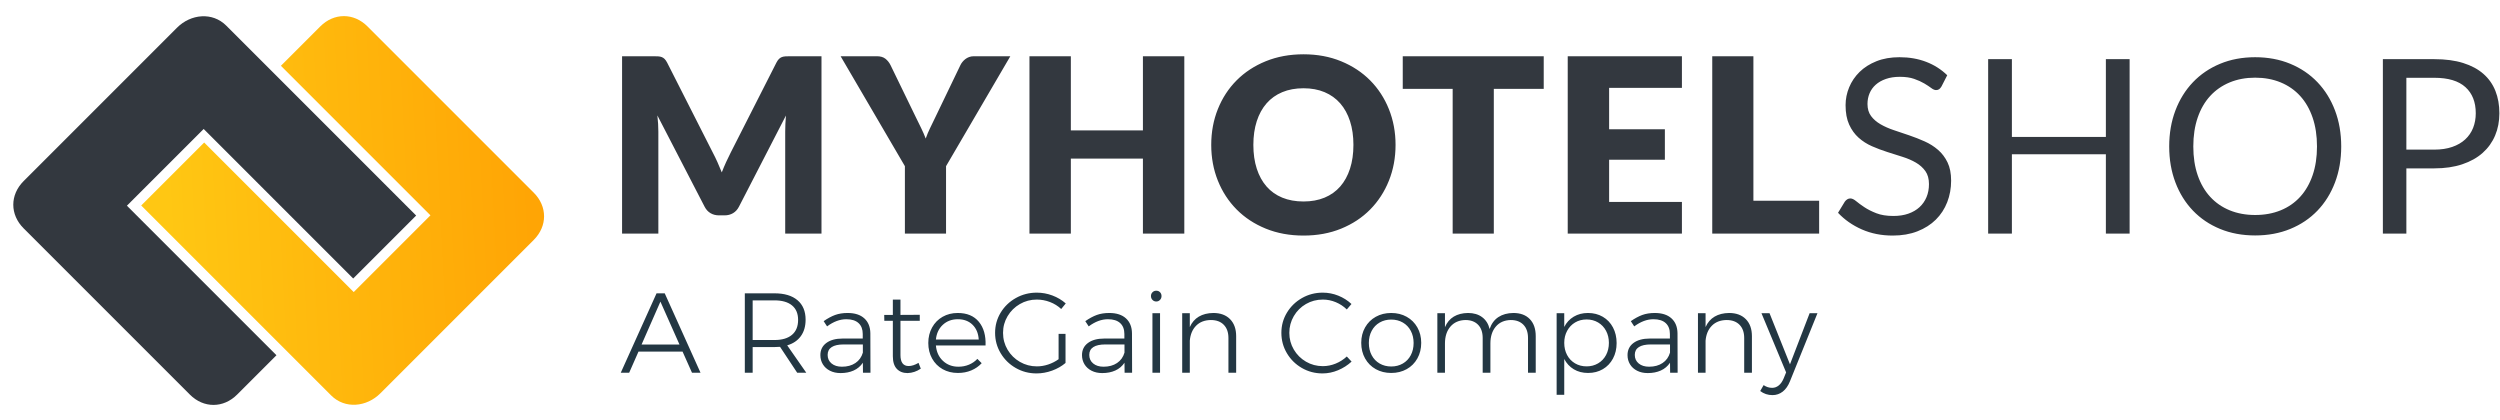 <svg xmlns="http://www.w3.org/2000/svg" xmlns:xlink="http://www.w3.org/1999/xlink" width="886px" height="149px" viewBox="0 0 886 149"><title>MHS-Logo Copy 3</title><defs><linearGradient x1="95.019%" y1="92.403%" x2="5.401%" y2="6.88%" id="linearGradient-1"><stop stop-color="#FFA505" offset="0%"></stop><stop stop-color="#FFC713" offset="100%"></stop></linearGradient></defs><g id="Page-1" stroke="none" stroke-width="1" fill="none" fill-rule="evenodd"><g id="MHS-Logo-Copy-3" transform="translate(0, 0.728)" fill-rule="nonzero"><g id="Group" transform="translate(220, 18.514)"><path d="M32.606,34.818 C33.181,35.911 33.735,37.047 34.267,38.227 C34.799,39.406 35.31,40.614 35.799,41.851 C36.288,40.585 36.806,39.356 37.352,38.162 C37.899,36.968 38.459,35.81 39.035,34.689 L55.171,2.934 C55.459,2.387 55.753,1.963 56.055,1.661 C56.357,1.359 56.695,1.136 57.069,0.992 C57.443,0.849 57.868,0.762 58.342,0.733 C58.817,0.705 59.37,0.69 60.003,0.69 L71.135,0.69 L71.135,63.553 L58.277,63.553 L58.277,27.397 C58.277,25.643 58.364,23.744 58.536,21.702 L41.882,54.018 C41.365,55.024 40.667,55.787 39.79,56.304 C38.912,56.822 37.913,57.081 36.791,57.081 L34.806,57.081 C33.685,57.081 32.685,56.822 31.808,56.304 C30.931,55.787 30.233,55.024 29.715,54.018 L12.975,21.659 C13.09,22.666 13.176,23.665 13.234,24.657 C13.291,25.65 13.32,26.563 13.32,27.397 L13.32,63.553 L0.463,63.553 L0.463,0.69 L11.594,0.69 C12.227,0.69 12.781,0.705 13.255,0.733 C13.73,0.762 14.154,0.849 14.528,0.992 C14.902,1.136 15.24,1.359 15.542,1.661 C15.844,1.963 16.139,2.387 16.427,2.934 L32.606,34.818 Z M115.278,39.65 L115.278,63.553 L100.695,63.553 L100.695,39.65 L77.915,0.69 L90.772,0.69 C92.038,0.69 93.044,0.985 93.792,1.575 C94.54,2.164 95.144,2.919 95.604,3.84 L104.492,22.133 C105.211,23.6 105.873,24.952 106.477,26.189 C107.081,27.426 107.613,28.648 108.073,29.856 C108.505,28.62 109.022,27.383 109.626,26.146 C110.23,24.909 110.878,23.572 111.568,22.133 L120.37,3.84 C120.542,3.466 120.779,3.092 121.081,2.718 C121.383,2.344 121.729,2.006 122.117,1.704 C122.505,1.402 122.951,1.158 123.454,0.971 C123.958,0.784 124.511,0.69 125.115,0.69 L138.059,0.69 L115.278,39.65 Z M199.72,63.553 L185.05,63.553 L185.05,36.975 L159.508,36.975 L159.508,63.553 L144.839,63.553 L144.839,0.69 L159.508,0.69 L159.508,26.966 L185.05,26.966 L185.05,0.69 L199.72,0.69 L199.72,63.553 Z M274.583,32.1 C274.583,36.645 273.799,40.873 272.231,44.785 C270.664,48.697 268.456,52.098 265.609,54.989 C262.761,57.879 259.331,60.144 255.318,61.784 C251.306,63.423 246.855,64.243 241.965,64.243 C237.075,64.243 232.617,63.423 228.59,61.784 C224.563,60.144 221.119,57.879 218.257,54.989 C215.395,52.098 213.18,48.697 211.612,44.785 C210.045,40.873 209.261,36.645 209.261,32.1 C209.261,27.555 210.045,23.327 211.612,19.415 C213.18,15.503 215.395,12.109 218.257,9.233 C221.119,6.357 224.563,4.099 228.59,2.459 C232.617,0.82 237.075,0 241.965,0 C246.855,0 251.306,0.827 255.318,2.481 C259.331,4.135 262.761,6.4 265.609,9.276 C268.456,12.153 270.664,15.547 272.231,19.458 C273.799,23.37 274.583,27.584 274.583,32.1 Z M259.654,32.1 C259.654,28.994 259.252,26.196 258.446,23.708 C257.641,21.22 256.483,19.113 254.973,17.388 C253.463,15.662 251.615,14.339 249.429,13.418 C247.243,12.498 244.755,12.038 241.965,12.038 C239.146,12.038 236.637,12.498 234.436,13.418 C232.236,14.339 230.38,15.662 228.87,17.388 C227.36,19.113 226.203,21.22 225.397,23.708 C224.592,26.196 224.189,28.994 224.189,32.1 C224.189,35.235 224.592,38.047 225.397,40.535 C226.203,43.023 227.36,45.13 228.87,46.856 C230.38,48.581 232.236,49.897 234.436,50.803 C236.637,51.709 239.146,52.163 241.965,52.163 C244.755,52.163 247.243,51.709 249.429,50.803 C251.615,49.897 253.463,48.581 254.973,46.856 C256.483,45.13 257.641,43.023 258.446,40.535 C259.252,38.047 259.654,35.235 259.654,32.1 Z M327.097,0.69 L327.097,12.253 L309.407,12.253 L309.407,63.553 L294.824,63.553 L294.824,12.253 L277.134,12.253 L277.134,0.69 L327.097,0.69 Z M376.072,0.69 L376.072,11.908 L350.272,11.908 L350.272,26.577 L370.032,26.577 L370.032,37.364 L350.272,37.364 L350.272,52.335 L376.072,52.335 L376.072,63.553 L335.602,63.553 L335.602,0.69 L376.072,0.69 Z M401.405,51.904 L424.703,51.904 L424.703,63.553 L386.822,63.553 L386.822,0.69 L401.405,0.69 L401.405,51.904 Z M468.07,11.39 C467.811,11.822 467.538,12.145 467.251,12.361 C466.963,12.577 466.589,12.685 466.129,12.685 C465.64,12.685 465.072,12.44 464.425,11.951 C463.777,11.462 462.958,10.923 461.965,10.333 C460.973,9.744 459.779,9.204 458.384,8.715 C456.989,8.226 455.299,7.982 453.315,7.982 C451.445,7.982 449.791,8.234 448.353,8.737 C446.915,9.24 445.714,9.923 444.75,10.786 C443.787,11.649 443.061,12.663 442.572,13.828 C442.083,14.993 441.838,16.251 441.838,17.603 C441.838,19.329 442.262,20.76 443.111,21.896 C443.959,23.032 445.081,24.003 446.476,24.808 C447.871,25.614 449.453,26.311 451.222,26.901 C452.991,27.491 454.803,28.102 456.658,28.735 C458.514,29.367 460.326,30.079 462.095,30.87 C463.864,31.661 465.446,32.661 466.841,33.869 C468.236,35.077 469.357,36.558 470.206,38.313 C471.055,40.067 471.479,42.225 471.479,44.785 C471.479,47.488 471.019,50.027 470.098,52.4 C469.178,54.773 467.833,56.837 466.064,58.591 C464.295,60.346 462.123,61.726 459.549,62.733 C456.975,63.74 454.048,64.243 450.769,64.243 C446.771,64.243 443.125,63.517 439.832,62.064 C436.538,60.612 433.727,58.649 431.397,56.175 L433.813,52.206 C434.043,51.889 434.324,51.623 434.654,51.407 C434.985,51.192 435.352,51.084 435.755,51.084 C436.359,51.084 437.049,51.407 437.826,52.055 C438.602,52.702 439.573,53.414 440.738,54.19 C441.903,54.967 443.312,55.679 444.966,56.326 C446.62,56.973 448.641,57.297 451.028,57.297 C453.013,57.297 454.782,57.024 456.335,56.477 C457.888,55.931 459.204,55.161 460.283,54.169 C461.361,53.176 462.188,51.99 462.763,50.609 C463.339,49.229 463.626,47.69 463.626,45.993 C463.626,44.123 463.202,42.591 462.354,41.398 C461.505,40.204 460.39,39.205 459.01,38.399 C457.629,37.594 456.054,36.911 454.285,36.35 C452.516,35.789 450.704,35.214 448.849,34.624 C446.994,34.034 445.182,33.351 443.413,32.575 C441.644,31.798 440.069,30.791 438.688,29.554 C437.308,28.318 436.193,26.772 435.345,24.916 C434.496,23.061 434.072,20.767 434.072,18.035 C434.072,15.849 434.496,13.735 435.345,11.692 C436.193,9.65 437.423,7.838 439.034,6.256 C440.644,4.674 442.636,3.408 445.009,2.459 C447.382,1.51 450.108,1.035 453.185,1.035 C456.637,1.035 459.786,1.582 462.634,2.675 C465.482,3.768 467.97,5.35 470.098,7.421 L468.07,11.39 Z M534.736,63.553 L526.322,63.553 L526.322,35.422 L493.014,35.422 L493.014,63.553 L484.601,63.553 L484.601,1.726 L493.014,1.726 L493.014,29.296 L526.322,29.296 L526.322,1.726 L534.736,1.726 L534.736,63.553 Z M609.728,32.661 C609.728,37.292 608.995,41.542 607.528,45.41 C606.061,49.279 603.99,52.608 601.315,55.398 C598.64,58.188 595.426,60.353 591.672,61.892 C587.918,63.431 583.769,64.2 579.225,64.2 C574.68,64.2 570.538,63.431 566.799,61.892 C563.06,60.353 559.852,58.188 557.177,55.398 C554.502,52.608 552.431,49.279 550.965,45.41 C549.498,41.542 548.764,37.292 548.764,32.661 C548.764,28.03 549.498,23.78 550.965,19.911 C552.431,16.043 554.502,12.706 557.177,9.902 C559.852,7.097 563.06,4.919 566.799,3.365 C570.538,1.812 574.68,1.035 579.225,1.035 C583.769,1.035 587.918,1.812 591.672,3.365 C595.426,4.919 598.64,7.097 601.315,9.902 C603.99,12.706 606.061,16.043 607.528,19.911 C608.995,23.78 609.728,28.03 609.728,32.661 Z M601.142,32.661 C601.142,28.864 600.625,25.456 599.589,22.435 C598.554,19.415 597.087,16.863 595.188,14.777 C593.29,12.692 590.989,11.088 588.285,9.967 C585.581,8.845 582.561,8.284 579.225,8.284 C575.917,8.284 572.911,8.845 570.207,9.967 C567.503,11.088 565.195,12.692 563.282,14.777 C561.37,16.863 559.896,19.415 558.86,22.435 C557.825,25.456 557.307,28.864 557.307,32.661 C557.307,36.458 557.825,39.859 558.86,42.865 C559.896,45.871 561.37,48.416 563.282,50.501 C565.195,52.587 567.503,54.183 570.207,55.291 C572.911,56.398 575.917,56.952 579.225,56.952 C582.561,56.952 585.581,56.398 588.285,55.291 C590.989,54.183 593.29,52.587 595.188,50.501 C597.087,48.416 598.554,45.871 599.589,42.865 C600.625,39.859 601.142,36.458 601.142,32.661 Z M632.817,40.427 L632.817,63.553 L624.49,63.553 L624.49,1.726 L642.74,1.726 C646.652,1.726 650.054,2.179 652.944,3.085 C655.835,3.991 658.23,5.278 660.128,6.946 C662.026,8.615 663.443,10.628 664.378,12.987 C665.313,15.345 665.78,17.977 665.78,20.882 C665.78,23.759 665.277,26.39 664.27,28.778 C663.263,31.165 661.789,33.222 659.848,34.948 C657.906,36.673 655.497,38.018 652.621,38.982 C649.744,39.945 646.451,40.427 642.74,40.427 L632.817,40.427 Z M632.817,33.783 L642.74,33.783 C645.128,33.783 647.235,33.466 649.061,32.833 C650.888,32.201 652.419,31.316 653.656,30.18 C654.893,29.044 655.828,27.685 656.461,26.103 C657.093,24.521 657.41,22.781 657.41,20.882 C657.41,16.942 656.195,13.864 653.764,11.649 C651.334,9.434 647.659,8.327 642.74,8.327 L632.817,8.327 L632.817,33.783 Z" id="Myhotelshop" fill="#33383F"></path><path d="M2.979,112.855 L6.281,105.366 L21.902,105.366 L25.244,112.855 L28.263,112.855 L15.581,84.712 L12.682,84.712 L0,112.855 L2.979,112.855 Z M20.815,102.87 L7.368,102.87 L14.051,87.652 L20.815,102.87 Z M46.743,112.855 L46.743,103.756 L54.473,103.756 C54.93,103.756 55.587,103.729 56.446,103.675 L56.446,103.675 L62.526,112.855 L65.746,112.855 L58.983,103.152 C61.076,102.535 62.687,101.448 63.814,99.891 C64.941,98.334 65.505,96.388 65.505,94.053 C65.505,91.074 64.545,88.772 62.626,87.148 C60.707,85.524 57.989,84.712 54.473,84.712 L54.473,84.712 L43.965,84.712 L43.965,112.855 L46.743,112.855 Z M54.473,101.26 L46.743,101.26 L46.743,87.209 L54.473,87.209 C57.157,87.209 59.224,87.799 60.674,88.98 C62.123,90.161 62.848,91.879 62.848,94.134 C62.848,96.442 62.123,98.207 60.674,99.428 C59.224,100.649 57.157,101.26 54.473,101.26 L54.473,101.26 Z M77.905,112.976 C79.65,112.976 81.193,112.674 82.535,112.07 C83.877,111.466 84.964,110.547 85.797,109.312 L85.797,109.312 L85.837,112.855 L88.494,112.855 L88.454,98.884 C88.427,96.63 87.716,94.865 86.32,93.59 C84.924,92.315 82.951,91.678 80.402,91.678 C78.737,91.678 77.261,91.913 75.973,92.382 C74.684,92.852 73.329,93.583 71.906,94.576 L71.906,94.576 L73.114,96.428 C75.396,94.737 77.664,93.892 79.918,93.892 C81.824,93.892 83.273,94.348 84.267,95.261 C85.26,96.173 85.756,97.462 85.756,99.126 L85.756,99.126 L85.756,100.736 L78.67,100.736 C76.201,100.736 74.262,101.26 72.853,102.307 C71.443,103.353 70.739,104.789 70.739,106.615 C70.739,107.822 71.034,108.909 71.625,109.876 C72.215,110.842 73.054,111.6 74.141,112.15 C75.228,112.701 76.483,112.976 77.905,112.976 Z M78.388,110.721 C76.859,110.721 75.631,110.339 74.705,109.574 C73.779,108.809 73.316,107.796 73.316,106.534 C73.316,105.299 73.799,104.373 74.765,103.756 C75.731,103.139 77.14,102.83 78.992,102.83 L78.992,102.83 L85.797,102.83 L85.797,105.729 C85.34,107.312 84.461,108.54 83.159,109.413 C81.858,110.285 80.267,110.721 78.388,110.721 Z M101.659,112.976 C103.324,112.922 104.88,112.399 106.33,111.406 L106.33,111.406 L105.524,109.352 C104.263,110.104 103.095,110.48 102.022,110.48 C100.089,110.48 99.123,109.178 99.123,106.574 L99.123,106.574 L99.123,94.456 L105.967,94.456 L105.967,92.322 L99.123,92.362 L99.123,86.927 L96.425,86.927 L96.425,92.362 L93.366,92.362 L93.406,94.456 L96.425,94.456 L96.425,107.017 C96.425,109.003 96.895,110.493 97.835,111.486 C98.774,112.479 100.049,112.976 101.659,112.976 Z M119.495,112.936 C121.213,112.936 122.79,112.634 124.226,112.03 C125.662,111.426 126.89,110.574 127.91,109.473 L127.91,109.473 L126.38,107.943 C125.548,108.829 124.555,109.513 123.4,109.996 C122.246,110.48 120.998,110.721 119.656,110.721 C117.482,110.721 115.657,110.03 114.181,108.648 C112.704,107.265 111.872,105.447 111.684,103.192 L111.684,103.192 L129.279,103.192 C129.413,99.676 128.621,96.878 126.903,94.798 C125.185,92.718 122.689,91.678 119.415,91.678 C117.428,91.678 115.643,92.127 114.06,93.026 C112.476,93.926 111.235,95.187 110.336,96.811 C109.437,98.435 108.987,100.267 108.987,102.307 C108.987,104.373 109.437,106.212 110.336,107.822 C111.235,109.433 112.476,110.688 114.06,111.587 C115.643,112.486 117.455,112.936 119.495,112.936 Z M126.863,101.099 L111.684,101.099 C111.899,98.925 112.718,97.18 114.14,95.865 C115.563,94.55 117.334,93.892 119.455,93.892 C121.602,93.892 123.34,94.543 124.669,95.845 C125.997,97.146 126.729,98.898 126.863,101.099 L126.863,101.099 Z M147.316,113.097 C149.194,113.097 151.04,112.768 152.851,112.11 C154.663,111.453 156.254,110.547 157.622,109.393 L157.622,109.393 L157.622,99.086 L155.166,99.086 L155.166,108.064 C154.039,108.869 152.811,109.493 151.483,109.936 C150.154,110.379 148.819,110.6 147.477,110.6 C145.303,110.6 143.296,110.07 141.458,109.01 C139.619,107.95 138.163,106.514 137.089,104.702 C136.016,102.89 135.479,100.897 135.479,98.723 C135.479,96.576 136.016,94.603 137.089,92.805 C138.163,91.007 139.612,89.577 141.437,88.517 C143.263,87.457 145.262,86.927 147.436,86.927 C149.047,86.927 150.604,87.215 152.107,87.792 C153.61,88.37 154.938,89.195 156.092,90.269 L156.092,90.269 L157.703,88.296 C156.334,87.088 154.757,86.148 152.972,85.477 C151.187,84.806 149.342,84.471 147.436,84.471 C144.752,84.471 142.276,85.108 140.008,86.383 C137.74,87.658 135.948,89.383 134.633,91.557 C133.318,93.731 132.661,96.12 132.661,98.723 C132.661,101.327 133.318,103.729 134.633,105.93 C135.948,108.131 137.727,109.876 139.968,111.164 C142.209,112.452 144.658,113.097 147.316,113.097 Z M170.627,112.976 C172.371,112.976 173.915,112.674 175.257,112.07 C176.599,111.466 177.686,110.547 178.518,109.312 L178.518,109.312 L178.558,112.855 L181.215,112.855 L181.175,98.884 C181.148,96.63 180.437,94.865 179.041,93.59 C177.646,92.315 175.673,91.678 173.123,91.678 C171.459,91.678 169.983,91.913 168.694,92.382 C167.406,92.852 166.05,93.583 164.628,94.576 L164.628,94.576 L165.836,96.428 C168.117,94.737 170.385,93.892 172.64,93.892 C174.546,93.892 175.995,94.348 176.988,95.261 C177.981,96.173 178.478,97.462 178.478,99.126 L178.478,99.126 L178.478,100.736 L171.392,100.736 C168.922,100.736 166.983,101.26 165.574,102.307 C164.165,103.353 163.46,104.789 163.46,106.615 C163.46,107.822 163.756,108.909 164.346,109.876 C164.937,110.842 165.775,111.6 166.862,112.15 C167.949,112.701 169.204,112.976 170.627,112.976 Z M171.11,110.721 C169.58,110.721 168.352,110.339 167.426,109.574 C166.5,108.809 166.037,107.796 166.037,106.534 C166.037,105.299 166.52,104.373 167.486,103.756 C168.453,103.139 169.862,102.83 171.714,102.83 L171.714,102.83 L178.518,102.83 L178.518,105.729 C178.062,107.312 177.183,108.54 175.881,109.413 C174.579,110.285 172.989,110.721 171.11,110.721 Z M189.791,87.611 C190.301,87.611 190.737,87.423 191.1,87.048 C191.462,86.672 191.643,86.216 191.643,85.679 C191.643,85.142 191.469,84.692 191.12,84.33 C190.771,83.968 190.328,83.786 189.791,83.786 C189.254,83.786 188.805,83.968 188.442,84.33 C188.08,84.692 187.899,85.142 187.899,85.679 C187.899,86.216 188.08,86.672 188.442,87.048 C188.805,87.423 189.254,87.611 189.791,87.611 Z M191.12,112.855 L191.12,91.758 L188.422,91.758 L188.422,112.855 L191.12,112.855 Z M201.668,112.855 L201.668,101.501 C201.856,99.274 202.601,97.502 203.903,96.187 C205.204,94.872 206.942,94.201 209.116,94.174 C211.076,94.174 212.606,94.737 213.706,95.865 C214.807,96.992 215.357,98.549 215.357,100.535 L215.357,100.535 L215.357,112.855 L218.095,112.855 L218.095,99.891 C218.095,97.341 217.377,95.335 215.941,93.872 C214.505,92.409 212.525,91.678 210.002,91.678 C207.989,91.704 206.278,92.134 204.869,92.966 C203.46,93.798 202.393,95.033 201.668,96.67 L201.668,96.67 L201.668,91.758 L198.971,91.758 L198.971,112.855 L201.668,112.855 Z M248.693,113.097 C250.572,113.097 252.411,112.721 254.209,111.969 C256.007,111.218 257.604,110.198 259,108.909 L259,108.909 L257.309,107.098 C256.155,108.171 254.84,109.01 253.363,109.614 C251.887,110.218 250.371,110.52 248.814,110.52 C246.64,110.52 244.647,109.99 242.835,108.93 C241.023,107.869 239.587,106.44 238.527,104.642 C237.467,102.843 236.937,100.871 236.937,98.723 C236.937,96.576 237.467,94.597 238.527,92.785 C239.587,90.973 241.023,89.544 242.835,88.497 C244.647,87.45 246.64,86.927 248.814,86.927 C250.398,86.927 251.927,87.235 253.404,87.853 C254.88,88.47 256.182,89.329 257.309,90.43 L257.309,90.43 L258.96,88.497 C257.618,87.235 256.061,86.249 254.289,85.538 C252.518,84.827 250.679,84.471 248.774,84.471 C246.116,84.471 243.667,85.108 241.426,86.383 C239.185,87.658 237.407,89.383 236.091,91.557 C234.776,93.731 234.119,96.12 234.119,98.723 C234.119,101.327 234.769,103.729 236.071,105.93 C237.373,108.131 239.138,109.876 241.366,111.164 C243.593,112.452 246.036,113.097 248.693,113.097 Z M273.051,112.936 C275.091,112.936 276.916,112.486 278.527,111.587 C280.137,110.688 281.399,109.426 282.311,107.802 C283.224,106.178 283.68,104.333 283.68,102.266 C283.68,100.226 283.224,98.401 282.311,96.791 C281.399,95.18 280.137,93.926 278.527,93.026 C276.916,92.127 275.091,91.678 273.051,91.678 C271.011,91.678 269.186,92.127 267.576,93.026 C265.965,93.926 264.704,95.18 263.791,96.791 C262.878,98.401 262.422,100.226 262.422,102.266 C262.422,104.333 262.878,106.178 263.791,107.802 C264.704,109.426 265.965,110.688 267.576,111.587 C269.186,112.486 271.011,112.936 273.051,112.936 Z M273.051,110.641 C271.521,110.641 270.152,110.292 268.945,109.594 C267.737,108.896 266.797,107.916 266.126,106.655 C265.455,105.393 265.12,103.944 265.12,102.307 C265.12,100.696 265.455,99.26 266.126,97.999 C266.797,96.737 267.737,95.757 268.945,95.06 C270.152,94.362 271.521,94.013 273.051,94.013 C274.581,94.013 275.95,94.362 277.158,95.06 C278.366,95.757 279.305,96.737 279.976,97.999 C280.647,99.26 280.983,100.696 280.983,102.307 C280.983,103.944 280.647,105.393 279.976,106.655 C279.305,107.916 278.366,108.896 277.158,109.594 C275.95,110.292 274.581,110.641 273.051,110.641 Z M292.095,112.855 L292.095,102.468 C292.095,99.998 292.739,98.012 294.027,96.509 C295.316,95.006 297.087,94.228 299.342,94.174 C301.247,94.174 302.744,94.731 303.831,95.845 C304.918,96.959 305.461,98.522 305.461,100.535 L305.461,100.535 L305.461,112.855 L308.199,112.855 L308.199,102.468 C308.199,99.998 308.837,98.012 310.112,96.509 C311.386,95.006 313.151,94.228 315.406,94.174 C317.312,94.174 318.808,94.731 319.895,95.845 C320.982,96.959 321.526,98.522 321.526,100.535 L321.526,100.535 L321.526,112.855 L324.263,112.855 L324.263,99.891 C324.263,97.314 323.565,95.301 322.17,93.852 C320.774,92.402 318.828,91.678 316.332,91.678 C314.238,91.704 312.474,92.188 311.038,93.127 C309.602,94.066 308.561,95.476 307.917,97.354 C307.488,95.556 306.609,94.16 305.28,93.167 C303.952,92.174 302.281,91.678 300.268,91.678 C298.281,91.704 296.597,92.134 295.215,92.966 C293.833,93.798 292.793,95.046 292.095,96.71 L292.095,96.71 L292.095,91.758 L289.397,91.758 L289.397,112.855 L292.095,112.855 Z M334.369,120.666 L334.369,107.983 C335.174,109.54 336.301,110.755 337.751,111.627 C339.2,112.499 340.891,112.936 342.824,112.936 C344.783,112.936 346.528,112.486 348.058,111.587 C349.588,110.688 350.782,109.433 351.641,107.822 C352.5,106.212 352.929,104.387 352.929,102.347 C352.929,100.28 352.5,98.435 351.641,96.811 C350.782,95.187 349.581,93.926 348.038,93.026 C346.494,92.127 344.743,91.678 342.783,91.678 C340.878,91.678 339.194,92.114 337.731,92.986 C336.268,93.858 335.147,95.073 334.369,96.63 L334.369,96.63 L334.369,91.758 L331.671,91.758 L331.671,120.666 L334.369,120.666 Z M342.3,110.6 C340.77,110.6 339.402,110.245 338.194,109.533 C336.986,108.822 336.046,107.836 335.375,106.574 C334.704,105.313 334.369,103.877 334.369,102.266 C334.369,100.683 334.711,99.26 335.396,97.999 C336.08,96.737 337.019,95.751 338.214,95.039 C339.408,94.328 340.77,93.973 342.3,93.973 C343.803,93.973 345.159,94.328 346.367,95.039 C347.575,95.751 348.514,96.737 349.185,97.999 C349.856,99.26 350.192,100.683 350.192,102.266 C350.192,103.877 349.856,105.313 349.185,106.574 C348.514,107.836 347.575,108.822 346.367,109.533 C345.159,110.245 343.803,110.6 342.3,110.6 Z M363.961,112.976 C365.705,112.976 367.249,112.674 368.591,112.07 C369.933,111.466 371.02,110.547 371.852,109.312 L371.852,109.312 L371.892,112.855 L374.55,112.855 L374.509,98.884 C374.482,96.63 373.771,94.865 372.375,93.59 C370.98,92.315 369.007,91.678 366.457,91.678 C364.793,91.678 363.317,91.913 362.028,92.382 C360.74,92.852 359.384,93.583 357.962,94.576 L357.962,94.576 L359.17,96.428 C361.451,94.737 363.719,93.892 365.974,93.892 C367.88,93.892 369.329,94.348 370.322,95.261 C371.315,96.173 371.812,97.462 371.812,99.126 L371.812,99.126 L371.812,100.736 L364.726,100.736 C362.256,100.736 360.317,101.26 358.908,102.307 C357.499,103.353 356.794,104.789 356.794,106.615 C356.794,107.822 357.09,108.909 357.68,109.876 C358.271,110.842 359.109,111.6 360.196,112.15 C361.283,112.701 362.538,112.976 363.961,112.976 Z M364.444,110.721 C362.914,110.721 361.686,110.339 360.76,109.574 C359.834,108.809 359.371,107.796 359.371,106.534 C359.371,105.299 359.854,104.373 360.82,103.756 C361.787,103.139 363.196,102.83 365.048,102.83 L365.048,102.83 L371.852,102.83 L371.852,105.729 C371.396,107.312 370.517,108.54 369.215,109.413 C367.913,110.285 366.323,110.721 364.444,110.721 Z M384.454,112.855 L384.454,101.501 C384.642,99.274 385.386,97.502 386.688,96.187 C387.99,94.872 389.728,94.201 391.902,94.174 C393.861,94.174 395.391,94.737 396.492,95.865 C397.592,96.992 398.143,98.549 398.143,100.535 L398.143,100.535 L398.143,112.855 L400.88,112.855 L400.88,99.891 C400.88,97.341 400.162,95.335 398.726,93.872 C397.29,92.409 395.311,91.678 392.788,91.678 C390.775,91.704 389.064,92.134 387.655,92.966 C386.245,93.798 385.178,95.033 384.454,96.67 L384.454,96.67 L384.454,91.758 L381.756,91.758 L381.756,112.855 L384.454,112.855 Z M408.168,120.786 C409.536,120.786 410.751,120.37 411.811,119.538 C412.871,118.706 413.724,117.485 414.368,115.875 L414.368,115.875 L424.111,91.758 L421.333,91.758 L414.368,109.876 L407.121,91.758 L404.262,91.758 L412.999,112.734 L412.113,114.908 C411.657,115.982 411.08,116.801 410.382,117.364 C409.684,117.928 408.906,118.21 408.047,118.21 C406.973,118.21 405.967,117.888 405.027,117.243 L405.027,117.243 L403.819,119.337 C405.081,120.303 406.53,120.786 408.168,120.786 Z" id="ARateGainCompany" fill="#233743"></path></g><path d="M73,20.514 L104.558,20.514 L104.558,95.464 L143.018,95.464 L143.018,20.514 C151.595,20.514 158.169,20.514 162.742,20.514 C169.601,20.514 174.576,25.419 174.576,32.349 C174.576,39.278 174.576,108.793 174.576,115.68 C174.576,122.568 169.645,127.514 162.742,127.514 C158.51,127.514 92.724,127.514 85.846,127.514 C78.968,127.514 73,122.645 73,115.711 C73,111.089 73,79.356 73,20.514 Z" id="Path-9-Copy" fill="url(#linearGradient-1)" transform="translate(123.788, 74.014) rotate(-45) translate(-123.788, -74.014) "></path><path d="M22.955,20.243 L54.512,20.243 L54.512,95.192 L92.973,95.192 L92.973,20.243 C101.549,20.243 108.124,20.243 112.697,20.243 C119.556,20.243 124.531,25.147 124.531,32.077 C124.531,39.006 124.531,108.521 124.531,115.409 C124.531,122.296 119.6,127.243 112.697,127.243 C108.465,127.243 42.678,127.243 35.801,127.243 C28.923,127.243 22.955,122.374 22.955,115.44 C22.955,110.817 22.955,79.085 22.955,20.243 Z" id="Path-9-Copy-2" fill="#33383F" transform="translate(73.743, 73.743) rotate(135) translate(-73.743, -73.743) "></path></g></g></svg>